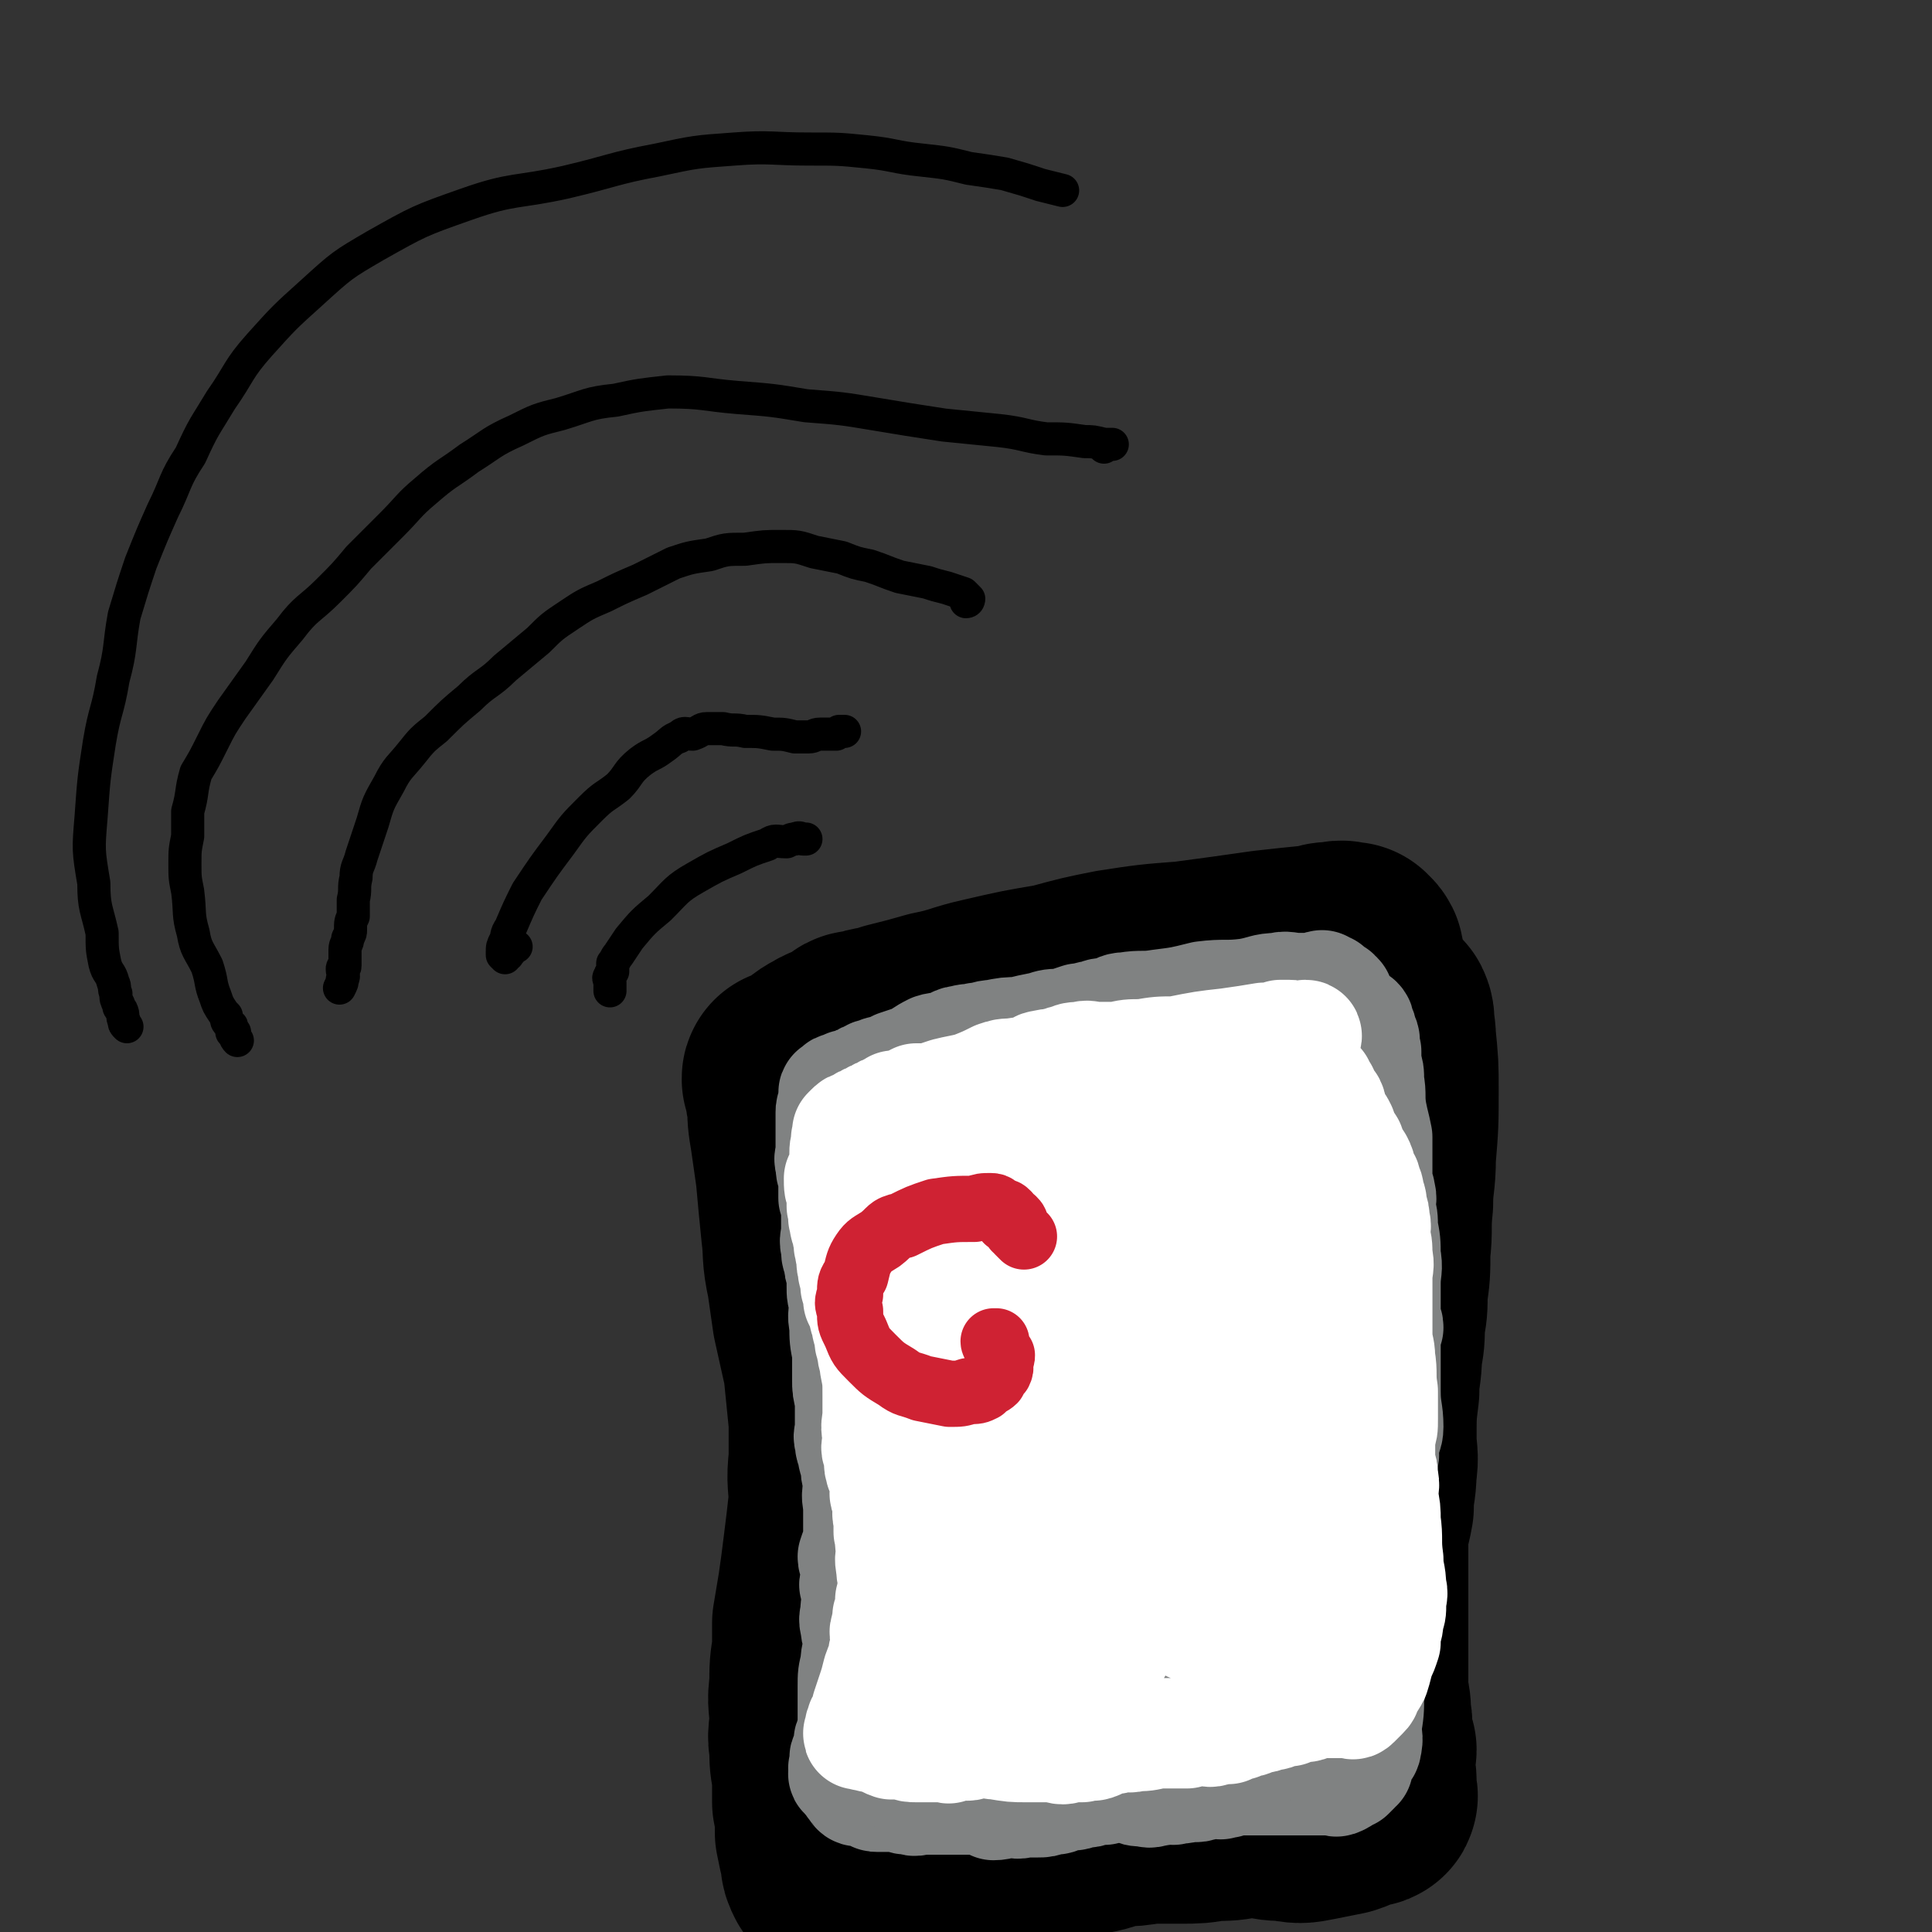 <svg viewBox='0 0 700 700' version='1.1' xmlns='http://www.w3.org/2000/svg' xmlns:xlink='http://www.w3.org/1999/xlink'><rect x="0" y="0" width="700" height="700" fill="#333333" stroke="none"/><g fill='none' stroke='#000000' stroke-width='12' stroke-linecap='round' stroke-linejoin='round'><path d='M221,359c0,0 0,0 0,0 0,-1 0,-1 0,-2 0,-1 0,-1 0,-1 0,-1 -1,-2 0,-2 0,-1 0,-1 1,-2 0,-1 0,-2 0,-3 1,-1 1,-2 2,-3 2,-3 2,-3 4,-6 5,-6 5,-6 11,-11 6,-6 6,-7 13,-11 7,-4 7,-4 14,-7 6,-3 6,-3 12,-5 3,-2 3,-1 7,-1 2,-1 2,-1 3,-1 2,-1 2,0 3,0 1,0 1,0 1,0 '/><path d='M187,343c0,0 0,0 0,0 -1,0 -1,0 -2,1 0,1 0,1 -1,1 0,0 0,0 0,1 -1,0 -2,-1 -2,0 0,0 1,1 1,1 0,0 -1,-1 -1,-1 0,-1 0,-1 0,-1 0,-2 0,-2 1,-4 1,-2 0,-2 2,-5 3,-7 3,-7 6,-13 6,-9 6,-9 12,-17 5,-7 5,-7 11,-13 5,-5 5,-4 10,-8 4,-4 3,-5 8,-9 4,-3 4,-2 8,-5 3,-2 3,-3 6,-4 2,-2 2,-1 5,-1 3,-1 3,-2 5,-2 3,0 3,0 6,0 4,1 4,0 8,1 5,0 5,0 10,1 4,0 4,0 8,1 2,0 2,0 5,0 2,0 2,-1 4,-1 2,0 2,0 3,0 1,0 2,0 3,0 1,-1 1,-1 1,-1 1,0 1,0 1,0 0,0 0,0 1,0 '/><path d='M123,358c0,0 0,0 0,0 1,-2 1,-2 1,-3 1,-2 0,-2 0,-4 0,-1 1,0 1,-1 0,-2 0,-2 0,-3 0,-2 0,-2 0,-3 0,-2 1,-2 1,-4 1,-2 1,-2 1,-3 0,-3 0,-3 1,-5 0,-3 0,-3 0,-6 1,-4 0,-4 1,-8 0,-4 1,-4 2,-8 2,-6 2,-6 4,-12 2,-7 2,-7 6,-14 3,-6 4,-6 8,-11 4,-5 4,-5 9,-9 6,-6 6,-6 12,-11 6,-6 7,-5 13,-11 6,-5 6,-5 12,-10 5,-5 5,-5 11,-9 6,-4 6,-4 13,-7 6,-3 6,-3 13,-6 6,-3 6,-3 12,-6 6,-2 6,-2 13,-3 6,-2 6,-2 13,-2 7,-1 7,-1 13,-1 6,0 6,0 12,2 5,1 5,1 10,2 5,2 5,2 10,3 6,2 5,2 11,4 5,1 5,1 10,2 3,1 3,1 7,2 3,1 3,1 6,2 1,1 1,1 2,2 0,0 0,1 -1,1 '/><path d='M86,377c0,0 0,0 0,0 -1,-1 -1,-2 -1,-3 -1,0 -1,0 -1,0 0,-1 0,-1 0,-2 0,-1 -1,0 -1,-1 -1,-1 -1,-1 -1,-3 -1,-1 -1,-1 -1,-1 -2,-3 -2,-3 -3,-6 -2,-5 -1,-5 -3,-11 -3,-6 -4,-6 -5,-12 -2,-7 -1,-7 -2,-15 -1,-5 -1,-5 -1,-10 0,-5 0,-5 1,-10 0,-5 0,-5 0,-9 2,-7 1,-7 3,-14 3,-5 3,-5 6,-11 3,-6 3,-6 7,-12 5,-7 5,-7 10,-14 5,-8 5,-8 11,-15 6,-8 7,-7 14,-14 6,-6 6,-6 11,-12 6,-6 6,-6 12,-12 6,-6 6,-7 12,-12 8,-7 8,-6 16,-12 8,-5 8,-6 17,-10 8,-4 8,-4 16,-6 10,-3 10,-4 20,-5 9,-2 10,-2 19,-3 13,0 13,1 25,2 13,1 13,1 25,3 13,1 13,1 25,3 12,2 12,2 25,4 10,1 10,1 20,2 9,1 9,2 17,3 7,0 7,0 14,1 3,0 3,0 7,1 1,0 3,0 3,0 0,0 -2,0 -3,1 '/><path d='M46,372c0,0 0,0 0,0 -1,-1 -1,-1 -1,-2 -1,-2 0,-2 -1,-4 -1,-1 -1,-1 -1,-2 -1,-2 -1,-2 -1,-4 -1,-2 0,-2 -1,-4 -1,-4 -2,-3 -3,-7 -1,-5 -1,-5 -1,-11 -2,-9 -3,-9 -3,-18 -2,-12 -2,-12 -1,-24 1,-14 1,-14 3,-27 2,-12 3,-11 5,-23 3,-11 2,-12 4,-23 3,-10 3,-10 6,-19 4,-10 4,-10 8,-19 5,-10 4,-11 10,-20 5,-11 5,-10 11,-20 7,-10 6,-11 14,-20 9,-10 9,-10 19,-19 11,-10 11,-10 23,-17 16,-9 16,-9 33,-15 17,-6 18,-4 36,-8 17,-4 17,-5 33,-8 14,-3 14,-3 28,-4 13,-1 14,0 27,0 11,0 11,0 21,1 10,1 10,2 20,3 9,1 9,1 17,3 7,1 7,1 13,2 7,2 7,2 13,4 4,1 4,1 8,2 '/></g>
<g fill='none' stroke='#000000' stroke-width='80' stroke-linecap='round' stroke-linejoin='round'><path d='M490,346c0,0 0,0 0,0 0,0 1,1 0,1 0,0 0,-1 -1,-2 -1,0 -1,0 -2,0 -1,-1 -2,0 -3,0 -3,0 -3,0 -6,1 -10,1 -10,1 -19,2 -14,2 -14,2 -29,4 -13,1 -13,1 -26,3 -10,2 -10,2 -21,5 -12,2 -12,2 -25,5 -9,2 -9,3 -19,5 -7,2 -7,2 -15,4 -5,2 -6,1 -11,3 -2,0 -3,0 -3,1 -1,0 0,0 1,0 0,0 1,0 1,0 -1,0 -1,-1 -1,0 -2,1 -2,1 -4,2 -3,2 -4,1 -7,3 -4,2 -4,3 -7,5 -2,1 -1,2 -3,3 -1,0 -1,0 -2,0 -1,0 -1,-1 -1,0 0,0 1,0 1,1 0,1 -1,1 0,2 0,2 0,2 1,5 0,6 0,6 1,12 1,7 1,7 2,14 1,11 1,11 2,21 1,8 0,8 2,17 1,7 1,7 2,14 2,9 2,9 4,18 1,10 1,10 2,20 0,7 0,7 0,14 -1,8 0,8 0,15 -1,9 -1,9 -2,17 -1,8 -1,8 -2,15 -1,6 -1,6 -2,12 0,5 0,5 0,10 -1,6 -1,6 -1,13 -1,6 0,6 0,12 0,5 -1,5 0,10 0,5 0,5 1,10 0,5 0,5 0,10 1,5 1,5 1,11 1,5 1,5 2,9 0,2 0,2 1,4 '/><path d='M500,368c0,0 0,0 0,0 1,0 1,0 1,0 1,2 0,2 0,3 1,3 1,3 1,5 1,10 1,10 1,19 0,12 0,12 -1,24 0,9 -1,9 -1,17 -1,9 0,9 -1,17 0,8 0,8 -1,15 0,6 0,6 -1,11 0,6 0,6 -1,11 0,7 -1,7 -1,14 -1,8 -1,8 -1,17 0,6 1,6 0,12 0,6 -1,6 -1,13 -1,6 -2,6 -2,13 0,6 0,6 0,12 0,5 0,5 0,10 0,4 0,4 0,8 0,4 0,4 0,8 0,3 0,3 0,7 0,5 0,5 0,10 1,4 1,4 1,8 1,3 0,3 0,6 1,3 1,3 2,6 0,2 -1,2 -1,4 0,2 0,2 0,3 0,2 1,2 1,4 0,1 0,1 0,2 0,2 0,2 0,3 0,0 1,1 0,1 0,0 0,-1 -1,-1 -1,1 -1,1 -3,1 -2,2 -2,2 -5,3 -5,1 -5,1 -10,2 -5,1 -5,1 -10,0 -4,0 -4,0 -8,-1 -4,0 -4,0 -8,0 -5,1 -5,1 -11,1 -5,1 -6,1 -11,1 -6,0 -6,0 -12,0 -6,1 -6,1 -11,1 -5,1 -5,2 -11,3 -4,1 -4,1 -9,2 -3,1 -3,1 -7,2 -3,0 -3,0 -6,0 -3,1 -3,1 -6,1 -3,1 -3,0 -5,1 -3,1 -3,1 -6,2 -1,0 -1,0 -3,0 -2,1 -2,2 -3,2 -2,1 -2,1 -4,1 -2,0 -2,0 -4,0 -1,1 -1,1 -3,2 -1,0 -1,0 -3,0 -1,1 -1,1 -2,1 -1,0 -1,0 -2,0 -1,0 -1,0 -1,0 0,0 -1,1 -1,0 0,0 1,0 1,-1 -1,-1 -1,-1 -1,-3 -1,-2 -2,-2 -2,-5 0,-4 0,-4 1,-8 0,-6 -1,-6 0,-12 0,-5 0,-5 1,-10 0,-4 0,-4 0,-8 0,-3 0,-3 0,-5 0,-3 0,-3 0,-6 -1,-2 -1,-2 -1,-5 -1,-2 0,-2 0,-4 -1,-3 -2,-3 -2,-6 -1,-5 0,-5 0,-10 -1,-6 -1,-6 -1,-13 -1,-8 0,-8 0,-15 1,-7 0,-7 1,-14 1,-8 1,-8 2,-15 1,-7 1,-7 2,-14 0,-7 0,-7 1,-13 0,-6 -1,-6 0,-12 1,-6 1,-5 2,-11 1,-4 1,-4 2,-8 0,-4 -1,-4 0,-7 0,-3 0,-3 1,-7 0,-2 0,-2 1,-4 0,-3 -1,-3 0,-5 0,-2 1,-2 2,-5 0,-2 0,-2 1,-4 0,-2 0,-2 1,-4 1,-1 1,-1 2,-2 1,-2 1,-2 2,-4 0,-1 0,-1 0,-2 1,-1 1,-1 2,-2 2,-2 2,-2 3,-3 2,-1 1,-2 3,-3 3,-2 3,-2 6,-3 3,-1 3,-1 5,-2 2,-1 2,-1 4,-1 1,-1 1,-1 3,0 1,0 2,0 3,1 2,3 2,3 4,7 6,12 6,12 10,25 5,14 5,14 7,28 2,13 1,13 2,25 0,11 0,11 -1,22 0,10 0,10 -1,20 -1,9 -1,9 -3,18 -1,8 -1,8 -3,16 -1,5 -1,5 -3,10 0,3 0,3 -1,7 -1,2 -1,2 -2,3 0,1 -1,0 -1,0 0,1 1,1 1,0 1,0 0,0 0,-1 0,-1 1,-1 0,-3 0,-5 -1,-5 0,-10 1,-17 0,-18 3,-35 2,-17 4,-17 8,-33 4,-16 3,-16 7,-32 3,-13 4,-13 9,-25 4,-11 4,-11 9,-21 5,-8 6,-8 11,-16 3,-5 3,-5 6,-10 1,-3 2,-3 3,-4 1,-1 1,-2 2,-2 1,-1 1,0 2,0 0,0 1,-1 1,0 0,0 0,1 0,1 1,2 1,2 1,4 2,9 3,9 3,18 0,20 -1,20 -2,40 -1,17 -1,17 -3,35 -1,15 0,15 -2,30 -2,13 -3,13 -5,26 -1,11 1,11 -1,22 0,7 -1,7 -3,15 0,4 0,4 -1,9 0,1 0,1 -1,3 0,0 0,1 0,1 0,0 0,-1 0,-2 0,0 0,0 0,-1 1,-2 1,-2 1,-4 1,-9 0,-9 0,-18 1,-18 1,-18 2,-37 1,-14 0,-14 1,-28 1,-11 1,-11 2,-22 1,-7 1,-7 2,-14 1,-3 1,-4 2,-7 0,-1 1,-1 2,-1 1,1 1,1 2,3 2,8 2,8 3,16 3,21 4,22 3,42 0,15 -2,15 -6,29 -2,6 -3,6 -6,12 '/></g>
<g fill='none' stroke='#808282' stroke-width='40' stroke-linecap='round' stroke-linejoin='round'><path d='M485,362c0,0 0,0 0,0 0,-1 0,-1 -1,-1 0,-1 0,-1 -1,-1 -1,-1 -1,-1 -2,-2 -1,0 -1,0 -2,-1 -1,0 -1,1 -2,1 -1,0 -1,0 -3,0 -2,0 -2,0 -4,0 -3,0 -4,-1 -7,0 -5,0 -5,1 -11,2 -8,1 -8,0 -16,1 -8,2 -8,2 -16,3 -6,1 -6,0 -12,1 -3,0 -3,1 -6,2 -3,0 -3,0 -5,1 -3,0 -3,1 -6,1 -3,1 -3,1 -6,2 -4,0 -4,0 -7,1 -5,1 -5,1 -9,2 -4,0 -4,0 -9,1 -3,0 -3,1 -6,1 -3,1 -3,0 -5,1 -3,0 -3,1 -5,2 -3,1 -3,0 -6,1 -4,2 -3,2 -7,4 -3,1 -3,1 -6,2 -2,1 -2,1 -4,2 -2,0 -2,0 -3,1 -2,0 -2,0 -3,1 -1,0 -1,0 -2,1 -1,0 -1,0 -2,1 -1,0 -1,0 -1,1 -2,0 -2,0 -3,0 -1,1 -1,1 -2,1 -1,0 -1,0 -2,1 0,0 0,0 0,1 0,0 -1,-1 -1,0 0,0 0,0 1,1 0,0 0,0 0,1 -1,1 -1,1 -1,2 -1,2 -1,2 -1,3 0,2 0,2 0,4 0,1 0,1 0,2 0,1 0,1 0,3 0,1 0,1 0,3 0,1 0,1 0,3 0,1 -1,2 0,3 0,3 0,3 1,6 0,3 0,3 0,7 1,3 1,3 1,6 0,3 0,3 0,6 0,3 -1,3 0,6 0,3 0,2 1,5 0,2 0,2 1,5 0,2 0,2 0,4 0,3 0,3 1,5 0,5 -1,5 0,9 0,5 0,5 1,10 0,5 0,5 0,10 0,3 0,3 1,7 0,4 0,4 0,7 0,2 0,2 0,4 0,2 -1,2 0,4 0,2 0,2 1,4 0,2 0,2 1,4 0,3 0,3 1,7 0,4 -1,4 0,8 0,3 0,3 0,7 0,3 0,3 0,7 -1,2 -1,2 -2,5 0,2 1,2 1,3 0,2 0,2 0,3 0,1 0,1 0,2 0,2 -1,2 0,3 0,1 0,1 1,2 0,2 0,2 0,3 -1,2 -1,2 -1,4 0,2 -1,2 0,5 0,3 1,3 1,6 0,4 -1,4 -1,8 -1,4 -1,4 -1,8 0,4 0,4 0,7 0,2 0,2 0,4 0,2 0,2 0,3 0,2 0,2 0,3 -1,1 -1,1 -1,2 -1,1 0,1 0,2 0,1 0,1 0,2 0,0 0,0 0,1 -1,1 -2,1 -2,2 0,0 0,0 1,1 0,0 0,1 0,1 -1,1 -1,1 -1,1 -1,1 0,1 0,2 0,0 -1,1 0,1 0,0 0,-1 1,-1 0,1 -1,2 0,2 0,1 0,0 1,0 1,1 0,2 1,3 0,0 0,0 0,0 1,1 1,2 2,2 0,0 0,-1 1,-1 1,1 1,1 2,1 1,1 1,1 2,1 1,1 1,1 2,1 2,0 2,0 4,0 1,0 1,0 3,0 3,1 3,1 5,1 2,1 2,0 3,0 2,0 2,0 3,0 2,0 2,0 3,0 2,0 2,0 4,0 2,0 2,0 4,0 2,0 2,0 4,0 2,0 2,0 4,0 3,1 3,1 5,2 3,0 3,-1 6,-1 2,0 2,1 5,0 2,0 2,0 5,0 2,0 2,0 5,-1 2,0 2,0 4,-1 1,0 1,0 2,-1 2,0 2,1 3,0 1,0 1,0 2,-1 1,0 2,1 3,0 1,0 1,0 1,-1 1,0 1,0 2,0 2,0 2,1 3,0 1,0 1,-1 2,-1 1,0 1,0 3,0 2,1 2,1 4,1 2,1 2,1 4,1 2,0 2,1 4,0 3,0 3,-1 5,-1 2,0 2,1 3,0 3,0 3,0 5,-1 2,0 2,1 4,0 2,0 2,-1 4,-1 1,0 1,0 3,0 0,0 0,1 1,0 2,0 2,0 3,-1 1,0 1,0 2,0 1,0 1,0 2,0 1,0 1,0 2,0 2,0 2,0 3,0 2,0 2,0 3,0 3,0 3,0 5,0 3,0 3,0 6,0 2,0 2,0 4,0 2,0 2,0 4,0 1,0 1,0 3,0 1,0 1,0 1,0 1,0 1,0 2,0 1,0 1,1 2,0 1,0 0,0 1,-1 0,0 0,1 1,0 0,0 0,0 0,-1 1,0 1,0 2,0 1,-1 1,-1 2,-2 0,-1 0,-1 1,-1 0,-1 0,-1 0,-2 1,-1 1,-1 1,-2 1,-2 2,-2 2,-3 1,-4 0,-4 0,-7 1,-6 1,-6 1,-12 1,-4 1,-4 1,-9 1,-3 1,-3 1,-6 0,-2 0,-2 0,-5 0,-1 0,-1 0,-2 1,-1 1,-1 1,-3 0,0 0,0 0,-1 0,-1 0,-1 0,-2 0,-1 0,-1 0,-2 1,-1 1,-1 1,-3 1,-2 0,-2 0,-4 0,-5 0,-5 -1,-10 0,-5 0,-5 0,-10 0,-4 1,-4 1,-7 0,-2 -1,-2 -1,-5 0,-1 0,-1 0,-3 1,-1 1,-1 1,-3 1,-1 0,-1 0,-3 0,-2 0,-2 0,-4 1,-2 1,-1 1,-3 1,-3 0,-3 0,-5 1,-4 2,-4 2,-7 0,-6 -1,-6 -1,-13 0,-4 0,-4 0,-8 0,-4 0,-4 0,-7 0,-2 0,-2 0,-4 0,-2 0,-2 1,-4 0,-2 -1,-2 -1,-4 0,-1 0,-1 0,-2 0,-2 0,-2 0,-4 0,-3 0,-3 0,-6 0,-5 1,-5 0,-10 0,-5 0,-5 -1,-10 0,-4 0,-4 -1,-7 0,-3 1,-3 0,-6 0,-2 -1,-2 -1,-4 0,-2 0,-2 0,-4 0,-3 0,-3 0,-5 0,-3 0,-3 0,-7 -1,-5 -1,-4 -2,-9 -1,-6 0,-6 -1,-11 0,-4 0,-3 -1,-7 0,-2 0,-2 0,-4 -1,-1 -1,-1 -1,-3 0,-1 1,-1 0,-2 0,-1 0,0 -1,-1 0,-1 1,-1 0,-2 0,-1 0,0 -1,-1 0,-1 1,-1 0,-2 0,0 -1,0 -1,0 -1,-1 -1,-2 -2,-2 -1,0 -2,1 -3,1 -2,-1 -2,-1 -4,-1 -3,-1 -3,0 -6,0 -4,0 -4,0 -8,0 -5,0 -5,-1 -10,0 -6,0 -6,1 -12,3 -9,2 -9,2 -19,5 -9,2 -9,2 -19,4 -8,3 -8,3 -17,6 -7,2 -7,2 -15,5 -6,2 -6,2 -12,5 -5,3 -4,3 -9,5 -3,2 -3,2 -7,3 -2,1 -2,1 -4,2 -1,1 -1,1 -3,2 0,0 0,0 -1,0 -1,1 -1,1 -1,1 1,0 1,0 2,0 1,-1 1,-1 2,0 1,0 1,0 3,1 8,1 8,1 16,2 14,1 14,1 28,1 11,-1 11,-1 23,-2 8,-2 8,-3 17,-5 8,-2 8,-2 16,-3 4,0 4,1 9,1 2,-1 2,-1 5,-1 1,-1 2,0 2,0 0,0 -1,0 -2,0 -1,-1 -1,-1 -2,-1 -2,0 -2,0 -4,1 -12,2 -12,2 -23,5 -12,3 -12,3 -23,8 -10,3 -10,3 -20,7 -8,3 -8,3 -17,7 -7,3 -7,3 -14,6 -5,2 -5,2 -10,4 -3,2 -3,2 -6,4 -1,0 -2,0 -2,1 0,0 1,1 2,1 1,0 1,-1 2,-1 3,-2 3,-2 6,-2 12,-2 12,-2 23,-4 16,-4 16,-4 32,-8 11,-3 11,-3 23,-6 9,-2 10,-1 19,-3 7,-2 7,-2 13,-4 4,-1 4,-1 8,-2 2,0 2,0 4,0 0,0 1,0 1,0 0,0 -1,0 -2,0 0,0 0,-1 -1,0 -5,1 -5,2 -10,4 -17,6 -17,6 -34,12 -15,5 -15,4 -29,10 -11,4 -11,3 -22,8 -6,3 -6,4 -12,7 -3,2 -3,2 -6,4 -2,0 -3,1 -3,2 0,0 0,0 1,0 1,0 1,0 2,0 2,-1 2,-1 4,-1 5,-1 5,-1 10,-1 12,-2 12,-2 23,-4 10,-2 11,-2 20,-6 5,-1 5,-2 10,-5 2,-1 2,0 4,-1 1,-1 1,-1 1,-2 0,0 0,-1 0,0 -1,0 -1,0 -2,1 -7,3 -7,3 -14,6 -19,7 -19,7 -38,15 -12,5 -12,5 -25,9 -6,3 -6,3 -13,4 -2,1 -2,0 -4,0 0,-1 0,-1 0,-1 0,-1 1,-1 1,-2 0,-2 -1,-2 0,-3 0,-4 1,-4 2,-7 3,-9 3,-9 5,-17 3,-8 3,-8 5,-16 1,-5 1,-5 3,-9 1,-3 1,-3 2,-5 0,-1 0,-2 0,-2 -1,-1 0,1 0,2 -1,2 -1,2 -2,4 -3,18 -3,18 -5,37 -3,19 -2,19 -3,39 -1,15 -2,15 -2,31 -1,10 0,10 0,21 0,8 -1,8 0,17 0,6 -1,6 0,11 1,3 1,3 2,5 1,1 1,1 2,0 1,-1 1,-1 1,-3 1,-4 1,-4 2,-8 2,-18 2,-18 4,-35 2,-13 1,-13 3,-25 0,-7 1,-7 1,-14 1,-4 0,-4 0,-8 1,-2 0,-2 0,-4 1,-1 2,-2 2,-1 0,2 0,3 -1,5 0,14 1,14 0,27 0,28 1,28 -1,56 0,12 -1,12 -2,24 -1,3 -2,7 -2,6 0,0 2,-3 2,-6 0,-6 -1,-6 -2,-11 -1,-24 -1,-24 -1,-48 -1,-18 -1,-18 -1,-36 -1,-13 -2,-14 -2,-26 0,-8 3,-8 3,-15 0,-7 -2,-7 -2,-14 -1,-5 0,-5 0,-10 -1,-4 -1,-4 -2,-8 -1,-4 -1,-4 -2,-7 0,-2 0,-2 1,-4 0,0 0,-1 0,-1 0,0 -1,1 0,2 0,1 1,1 1,2 0,9 -1,9 -1,18 -2,18 -2,18 -5,36 -2,14 -2,14 -4,28 -2,10 -1,10 -3,21 -1,6 -1,6 -2,11 -1,2 -1,2 0,3 0,1 0,0 1,0 0,-1 -1,-1 0,-2 0,-3 0,-3 1,-7 1,-26 1,-26 2,-51 2,-21 1,-21 3,-41 1,-11 2,-10 3,-21 1,-2 0,-2 1,-4 0,-1 0,-1 0,-1 0,-1 -1,-1 0,-1 0,0 0,0 1,1 0,0 0,1 0,1 -1,6 -1,6 -1,12 0,25 -2,25 0,49 1,23 2,22 4,45 2,17 1,17 2,33 2,14 2,14 3,28 1,7 0,7 1,15 1,2 1,2 2,5 0,0 0,1 -1,1 0,0 0,-1 0,-2 1,-1 1,-1 1,-2 1,-1 1,-1 1,-3 2,-10 1,-10 4,-19 4,-19 4,-19 11,-38 4,-15 5,-15 11,-29 5,-10 5,-10 10,-21 4,-6 5,-6 8,-12 2,-3 2,-3 4,-6 1,0 1,0 2,0 1,0 2,0 3,1 1,2 1,2 1,5 2,18 3,18 3,36 0,18 -3,18 -4,37 -1,16 1,16 0,32 0,8 -1,8 -2,15 0,2 0,3 0,4 0,0 0,0 0,-1 0,-1 0,-1 0,-2 1,-3 2,-2 2,-5 3,-15 2,-15 4,-30 3,-21 2,-21 5,-41 3,-17 4,-17 7,-33 1,-7 1,-7 3,-14 1,-3 0,-4 2,-6 1,-1 2,-1 3,0 2,0 2,1 2,2 5,16 7,16 9,32 3,30 1,31 1,61 0,15 1,15 -1,30 -1,8 -2,8 -5,15 -1,3 -1,3 -2,5 0,1 0,1 0,1 1,-1 0,-2 0,-3 1,-5 1,-5 1,-10 2,-34 0,-34 3,-67 2,-17 4,-17 7,-34 2,-15 1,-15 3,-30 1,-6 2,-6 4,-11 1,-3 1,-3 2,-6 1,-1 1,-1 2,-2 0,0 1,0 1,0 1,0 1,0 1,0 2,6 2,6 3,11 3,32 5,32 5,64 0,19 -3,19 -6,37 -2,11 -2,11 -5,21 0,2 0,2 -1,3 -1,1 -1,1 -1,0 0,0 0,0 0,-1 1,-2 0,-2 0,-5 1,-12 1,-12 1,-25 1,-25 2,-25 3,-50 1,-18 0,-19 2,-37 1,-11 2,-11 5,-21 1,-5 1,-6 3,-10 1,-2 2,-2 3,-3 1,-1 0,0 1,1 0,1 1,1 2,2 1,3 2,2 2,6 3,18 4,18 4,37 1,24 0,24 -2,48 -1,17 -2,17 -5,34 -1,11 -1,11 -4,22 -1,5 -1,5 -3,9 -1,1 -2,2 -2,2 0,0 1,-1 1,-2 1,0 0,-1 0,-2 0,-1 0,-1 0,-3 1,-4 1,-4 1,-8 1,-12 0,-13 0,-25 1,-8 0,-9 2,-16 1,-1 2,-2 3,-2 2,2 2,3 4,6 3,7 3,7 4,15 3,14 4,14 5,28 0,7 -1,7 -2,13 0,5 -1,5 -2,9 -1,4 -1,4 -3,7 -1,3 0,3 -2,5 -1,2 -2,1 -4,2 -2,1 -1,2 -3,2 -3,1 -4,0 -7,0 -6,-1 -6,-1 -11,-2 -13,-2 -13,-3 -26,-4 -10,-1 -10,0 -21,0 -9,1 -9,1 -18,3 -10,1 -10,1 -20,4 -9,2 -9,2 -17,5 -5,2 -5,2 -11,3 -1,1 -2,2 -3,2 -1,0 0,0 0,0 2,-1 2,0 3,-1 3,0 2,-1 5,-2 11,-2 11,-2 22,-4 15,-4 15,-3 31,-7 9,-3 9,-3 19,-7 4,-2 4,-3 7,-5 3,-2 3,-2 6,-3 2,-1 2,-2 3,-2 1,-1 2,0 2,-1 0,0 -1,0 -2,0 -1,1 -1,2 -3,3 -9,5 -9,5 -18,9 -17,7 -17,7 -34,13 -11,4 -11,3 -23,7 -5,1 -5,2 -10,4 -1,0 -1,0 -2,-1 -1,0 -1,1 -1,0 1,0 1,0 2,-1 1,-1 1,-1 2,-2 4,-4 4,-4 9,-8 13,-13 13,-13 26,-27 9,-10 9,-10 18,-20 5,-6 6,-6 10,-12 3,-4 3,-4 5,-8 1,-2 1,-2 1,-3 1,-1 1,-2 0,-2 0,-1 0,-1 -1,-1 -1,1 -1,1 -2,2 -2,1 -2,1 -4,2 -6,6 -6,6 -12,12 -9,9 -9,9 -17,18 -5,6 -5,6 -9,13 -1,2 0,2 -1,5 0,1 0,1 0,1 0,1 0,1 0,1 0,0 0,-1 0,-2 1,-1 1,-1 2,-2 0,-3 0,-3 0,-6 2,-9 2,-9 4,-18 2,-12 2,-12 4,-23 2,-5 2,-5 4,-10 1,-1 1,-2 3,-2 0,0 1,1 1,2 1,2 1,2 1,3 1,4 2,4 2,8 0,9 1,9 -1,18 -1,6 -1,6 -3,12 -1,2 -1,3 -2,5 -1,1 -1,1 -2,1 0,1 0,0 -1,-1 0,-1 0,-1 0,-2 1,-2 1,-2 1,-4 1,-7 0,-7 0,-15 1,-9 0,-9 0,-18 1,-4 1,-4 1,-7 1,-1 1,-1 1,-1 1,0 1,0 1,1 1,2 1,2 1,4 0,9 0,9 -1,17 -1,14 -1,14 -5,27 -2,8 -3,7 -6,15 -1,1 -1,1 -2,1 '/><path d='M348,604c0,0 0,0 0,0 -2,0 -2,0 -3,-1 -1,0 -1,1 -1,0 0,0 1,0 1,-1 -1,0 -1,0 -1,0 -1,1 -1,1 -1,1 -1,2 -1,2 -2,3 -1,2 -1,2 -2,3 -1,3 -1,3 -3,5 -1,1 0,1 -1,2 -1,1 -1,1 -2,1 -1,1 -1,0 -1,0 '/></g>
<g fill='none' stroke='#FFFFFF' stroke-width='40' stroke-linecap='round' stroke-linejoin='round'><path d='M473,377c0,0 0,0 0,0 0,-1 1,-2 0,-2 0,0 0,0 -1,1 0,0 0,0 -1,0 -1,0 -1,0 -2,0 -1,-1 -1,-1 -2,-1 -1,0 -1,0 -3,0 -3,1 -3,1 -6,1 -6,1 -6,1 -13,2 -9,1 -9,1 -19,3 -6,0 -6,0 -12,1 -5,0 -5,0 -9,1 -4,0 -4,0 -8,0 -2,0 -3,-1 -5,0 -3,0 -3,0 -5,1 -2,0 -2,1 -4,1 -2,1 -2,0 -5,1 -2,0 -2,1 -4,2 -3,1 -3,0 -7,1 -3,0 -3,0 -6,1 -4,2 -4,2 -9,4 -4,1 -5,1 -9,2 -3,1 -3,1 -6,2 -2,0 -2,0 -5,0 -2,1 -2,1 -3,2 -1,0 -1,1 -2,1 -1,0 -1,0 -2,0 -1,0 -1,-1 -1,0 -1,0 -1,0 -1,1 -1,0 -1,0 -1,0 -1,0 -1,0 -2,1 -1,0 -1,0 -2,1 -1,0 -1,0 -2,1 -1,0 -1,0 -2,1 -1,0 -1,0 -2,1 0,0 0,1 0,1 -1,0 -1,-1 -2,0 0,0 0,0 0,0 -1,0 -1,0 -2,1 0,0 0,0 -1,1 0,0 1,0 1,1 -1,1 -1,0 -1,1 -1,1 0,1 0,3 -1,1 -1,1 -1,3 0,2 0,2 0,4 -1,3 -1,3 -2,5 0,3 0,3 1,6 0,2 0,2 0,4 1,2 1,2 1,3 0,1 -1,1 0,2 0,2 0,2 1,4 0,2 0,2 1,3 0,2 -1,2 0,3 0,2 0,2 1,4 0,1 -1,1 0,3 0,2 0,2 1,4 0,1 0,1 0,3 1,2 1,2 1,5 1,2 1,2 2,4 0,2 0,2 1,4 0,2 0,2 1,4 0,3 0,3 1,6 0,3 1,3 1,6 1,5 1,5 1,11 0,4 0,4 0,8 -1,4 0,4 0,8 0,2 -1,2 0,4 0,1 1,1 1,3 0,1 -1,1 0,3 0,1 0,1 1,2 0,2 0,2 1,5 0,2 -1,2 0,3 0,2 1,2 1,4 0,2 -1,2 0,4 0,3 0,3 0,5 1,3 0,3 1,6 0,3 -1,3 0,7 0,2 0,2 1,4 0,2 0,2 0,4 -1,1 -1,1 -1,3 -1,1 0,1 0,2 0,1 0,1 0,2 -1,1 -1,1 -1,2 -1,1 0,1 0,2 -1,2 -1,2 -1,3 -1,2 0,2 0,3 0,2 0,2 0,3 -1,3 -1,3 -1,5 -1,3 -1,2 -2,5 -1,4 -1,4 -2,7 -1,3 -1,3 -2,6 0,2 0,2 -1,4 -1,1 -1,1 -1,2 -1,1 0,1 0,2 0,0 0,1 0,1 -1,0 -1,0 -1,0 0,1 0,0 1,0 1,1 1,1 3,1 1,1 1,0 2,0 3,1 3,2 6,3 2,0 2,0 4,0 3,1 3,1 5,1 2,0 2,0 4,0 1,0 1,0 3,0 2,0 2,0 4,0 0,0 1,1 1,0 2,0 1,0 3,-1 1,0 1,0 2,0 1,0 1,1 3,0 1,0 1,-1 2,-1 4,0 4,1 7,1 6,1 6,1 11,1 5,0 5,0 10,0 3,1 3,1 6,0 2,0 2,0 4,0 1,-1 1,-1 3,-1 1,0 1,1 2,0 1,0 1,0 2,-1 1,0 1,0 2,-1 1,0 1,0 3,0 2,-1 2,0 3,-1 2,0 2,1 4,0 4,0 4,0 8,-1 6,0 6,0 11,0 3,-1 3,-1 6,-1 2,0 2,1 4,0 1,0 1,0 2,-1 1,0 1,0 2,0 1,0 1,0 1,0 0,0 0,1 0,0 1,0 1,0 2,-1 1,0 1,0 2,0 1,-1 1,-1 2,-1 1,0 2,0 3,-1 1,0 1,0 1,-1 2,0 2,1 3,0 1,0 1,0 2,-1 1,0 1,1 2,0 1,0 1,0 2,-1 2,0 2,0 3,0 1,-1 1,0 2,-1 2,0 2,-1 3,-1 1,0 1,1 2,0 0,0 0,0 1,-1 1,0 1,0 2,0 1,0 1,0 2,0 2,0 2,0 3,0 1,0 1,0 1,0 1,0 1,0 2,0 1,0 1,0 2,0 1,0 1,0 2,0 1,0 1,1 2,0 0,0 0,0 1,-1 1,-1 1,-1 2,-2 1,-1 1,-1 1,-3 2,-2 2,-2 3,-4 1,-3 1,-4 2,-7 1,-2 1,-2 2,-5 0,-2 0,-2 0,-4 1,-2 1,-2 1,-5 1,-2 1,-2 1,-5 0,-3 1,-3 0,-6 0,-5 -1,-5 -1,-10 -1,-7 0,-7 -1,-14 0,-4 0,-4 -1,-9 0,-3 1,-3 0,-7 0,-2 0,-2 -1,-5 0,-2 0,-2 0,-4 0,-3 0,-3 0,-5 1,-4 1,-3 1,-7 0,-5 0,-5 0,-10 -1,-6 0,-6 -1,-12 0,-4 -1,-4 -1,-9 0,-3 0,-4 0,-7 0,-4 0,-4 0,-7 0,-3 0,-3 0,-6 0,-4 1,-4 0,-8 0,-4 0,-4 -1,-7 0,-3 1,-3 0,-6 0,-2 0,-2 -1,-5 0,-2 0,-2 -1,-4 0,-2 0,-2 -1,-4 0,-2 -1,-2 -2,-4 0,-2 0,-2 -1,-4 -2,-3 -2,-3 -3,-6 -2,-3 -2,-3 -3,-6 -1,-2 -1,-2 -3,-4 -1,-2 0,-3 -1,-5 -1,-1 -1,-1 -2,-3 -1,-1 0,-1 -1,-2 0,0 0,0 -1,0 0,-1 0,-2 0,-2 0,1 0,2 0,4 -1,14 -1,14 -2,27 -1,24 -1,24 -2,47 -1,20 0,20 -1,39 0,18 -1,18 -2,36 0,14 1,14 1,27 0,8 0,8 -1,17 0,3 0,4 0,6 0,1 2,0 2,-1 0,0 -1,0 -1,-1 0,-1 0,-1 0,-2 0,-3 1,-3 0,-5 -1,-14 -3,-14 -4,-28 -2,-21 -2,-21 -3,-42 -1,-19 -1,-19 -1,-38 0,-12 0,-12 0,-25 0,-11 1,-11 0,-22 0,-6 1,-6 0,-12 -1,-2 -2,-2 -2,-4 0,-1 0,-3 0,-2 0,0 0,1 0,3 -1,15 -1,15 -2,29 -3,31 -3,31 -7,62 -2,21 -4,21 -6,41 -2,16 -1,16 -3,32 0,6 -1,6 -1,12 0,1 0,1 0,1 1,-1 0,-2 0,-3 0,-5 0,-5 0,-10 0,-21 0,-21 0,-43 0,-23 0,-23 0,-47 1,-19 2,-19 3,-38 1,-12 1,-12 0,-24 0,-5 0,-5 -1,-11 0,-2 0,-2 0,-3 0,0 0,-1 0,-1 0,1 0,1 0,2 0,10 1,10 -1,19 -3,29 -6,29 -8,58 -3,21 -1,22 -2,43 0,15 0,15 -1,29 0,8 -1,8 -1,15 0,4 1,5 0,8 0,1 -1,0 -1,1 0,0 1,1 1,0 1,0 0,0 0,-1 0,-1 0,-1 0,-3 0,-3 1,-3 0,-6 -1,-21 -2,-21 -4,-43 -1,-21 0,-21 -1,-43 -2,-18 -3,-18 -5,-36 -1,-12 0,-12 -2,-24 0,-4 -1,-4 -2,-8 0,-1 0,-1 -1,-2 0,-1 0,-1 -1,-2 0,0 0,-1 0,-1 0,0 0,1 0,2 1,1 1,1 1,3 2,28 3,29 2,57 -1,30 -3,30 -6,60 -2,21 -1,21 -4,41 -1,6 -2,6 -4,12 0,1 0,2 0,2 -1,1 -2,1 -2,0 0,-1 0,-1 0,-3 0,-8 0,-8 -1,-15 -1,-23 -1,-23 -2,-47 0,-21 -1,-21 -1,-41 0,-13 1,-13 1,-26 0,-7 -1,-7 -2,-15 0,-4 0,-4 -1,-9 0,-2 0,-2 -1,-5 0,-1 0,-1 -1,-3 0,-1 0,-1 -1,-2 0,0 -1,-1 -1,-1 0,1 1,2 1,4 1,17 1,18 0,36 0,30 0,30 -2,60 -1,18 -3,18 -5,36 0,9 1,9 1,18 0,2 -1,2 -1,5 0,1 -1,2 -1,1 0,0 1,-1 1,-3 1,-2 0,-2 -1,-4 0,-6 0,-6 -1,-12 -3,-29 -4,-29 -6,-58 -2,-19 -2,-19 -3,-38 0,-15 1,-15 0,-29 0,-6 0,-6 -1,-13 0,-2 0,-2 -1,-4 0,-1 0,-2 -1,-2 0,1 0,2 0,4 1,38 4,39 1,76 -1,25 -4,24 -7,48 -2,12 -1,12 -3,24 0,3 -1,3 -2,6 0,2 -1,2 -1,2 0,0 0,-1 -1,-2 0,-2 1,-2 0,-4 -1,-15 -2,-15 -3,-30 -3,-30 -2,-30 -4,-60 -1,-15 -2,-15 -3,-31 0,-10 1,-10 1,-21 1,-3 0,-3 0,-6 1,-1 0,-1 0,-2 0,0 0,-1 0,-1 1,0 1,-1 1,0 1,0 0,0 0,1 3,17 5,16 5,33 2,31 0,31 0,63 0,20 1,20 1,40 0,9 -1,9 -2,19 0,1 0,1 0,3 0,1 0,2 0,2 0,0 1,-1 0,-2 0,-2 0,-2 0,-5 -2,-13 -2,-13 -3,-26 -1,-21 -2,-21 -2,-41 0,-19 1,-19 3,-37 1,-12 1,-12 3,-23 2,-8 2,-8 5,-15 1,-5 1,-6 3,-11 1,-2 1,-2 3,-4 0,-1 0,-1 1,-2 2,-2 3,-3 3,-3 1,-1 -1,0 -1,2 2,13 4,13 4,26 0,32 -1,32 -4,63 -1,21 -1,21 -3,43 -1,12 0,13 -3,24 0,2 -2,2 -4,3 0,0 -1,0 -1,-1 -1,-1 0,-2 0,-4 -1,-8 -2,-8 -2,-17 -2,-24 -2,-24 -2,-48 1,-19 0,-20 4,-38 1,-12 3,-11 7,-22 2,-6 2,-6 5,-11 1,-2 1,-2 3,-4 2,-2 3,-2 5,-4 2,-1 2,-2 4,-3 3,-2 3,-2 6,-4 3,-1 3,-1 5,-2 3,-1 3,-2 5,-3 2,-1 2,0 4,-1 3,-2 3,-2 6,-4 3,-2 3,-2 6,-4 2,-2 2,-2 5,-4 3,-2 3,-2 6,-5 1,-1 1,-1 2,-2 1,-1 0,-1 1,-2 0,-1 1,-1 1,-1 0,0 -1,1 -2,1 -1,0 -1,-1 -3,0 -6,2 -6,3 -12,5 -12,3 -12,3 -24,6 -14,4 -14,4 -28,8 -9,2 -9,2 -18,4 -8,2 -8,2 -16,4 -5,2 -5,2 -9,3 -2,1 -3,1 -4,2 0,0 0,-1 1,0 1,0 1,0 2,1 2,1 2,1 4,2 4,4 4,3 8,8 7,9 8,9 14,20 5,10 4,11 7,23 2,14 1,14 2,29 1,14 2,14 2,28 1,14 0,14 0,28 1,10 0,10 0,21 0,7 0,7 0,14 0,3 0,3 0,6 0,0 0,0 0,0 0,-1 0,-1 0,-2 0,-1 0,-1 0,-2 1,0 1,0 1,-1 0,-1 0,-1 0,-2 1,-1 1,-1 2,-2 1,0 1,0 2,-1 1,0 1,-1 2,-1 2,-1 2,-1 4,-1 2,-1 2,-1 4,-2 4,-2 4,-2 8,-3 3,-1 3,0 6,-1 2,0 2,0 3,-1 1,0 1,0 2,-1 0,0 1,0 1,0 0,1 -1,1 -1,1 1,1 1,0 1,0 1,1 1,1 2,2 '/></g>
<g fill='none' stroke='#CF2233' stroke-width='24' stroke-linecap='round' stroke-linejoin='round'><path d='M371,448c0,0 0,0 0,0 -1,-1 -1,-1 -2,-2 -1,-1 0,-1 -1,-1 0,-2 0,-2 -1,-3 0,0 -1,0 -2,0 0,-1 0,-2 0,-2 -1,-1 -1,-1 -3,-1 -1,-1 -1,-2 -3,-2 -3,0 -3,0 -6,1 -7,0 -7,0 -14,1 -6,2 -6,2 -12,5 -5,1 -4,2 -8,5 -3,2 -4,2 -6,5 -2,3 -2,4 -3,8 -2,3 -2,3 -2,7 -1,3 -1,3 0,6 0,4 0,4 2,8 2,5 2,5 6,9 4,4 4,4 9,7 4,3 4,2 9,4 5,1 5,1 10,2 4,0 4,0 7,-1 3,0 3,0 5,-1 2,-2 3,-2 4,-3 1,-2 1,-2 2,-3 1,-2 0,-2 0,-4 1,-1 1,-1 1,-2 0,0 0,0 -1,-1 0,-1 0,-1 -1,-2 0,-1 -1,-1 -1,-2 0,0 1,0 1,0 '/></g>
</svg>